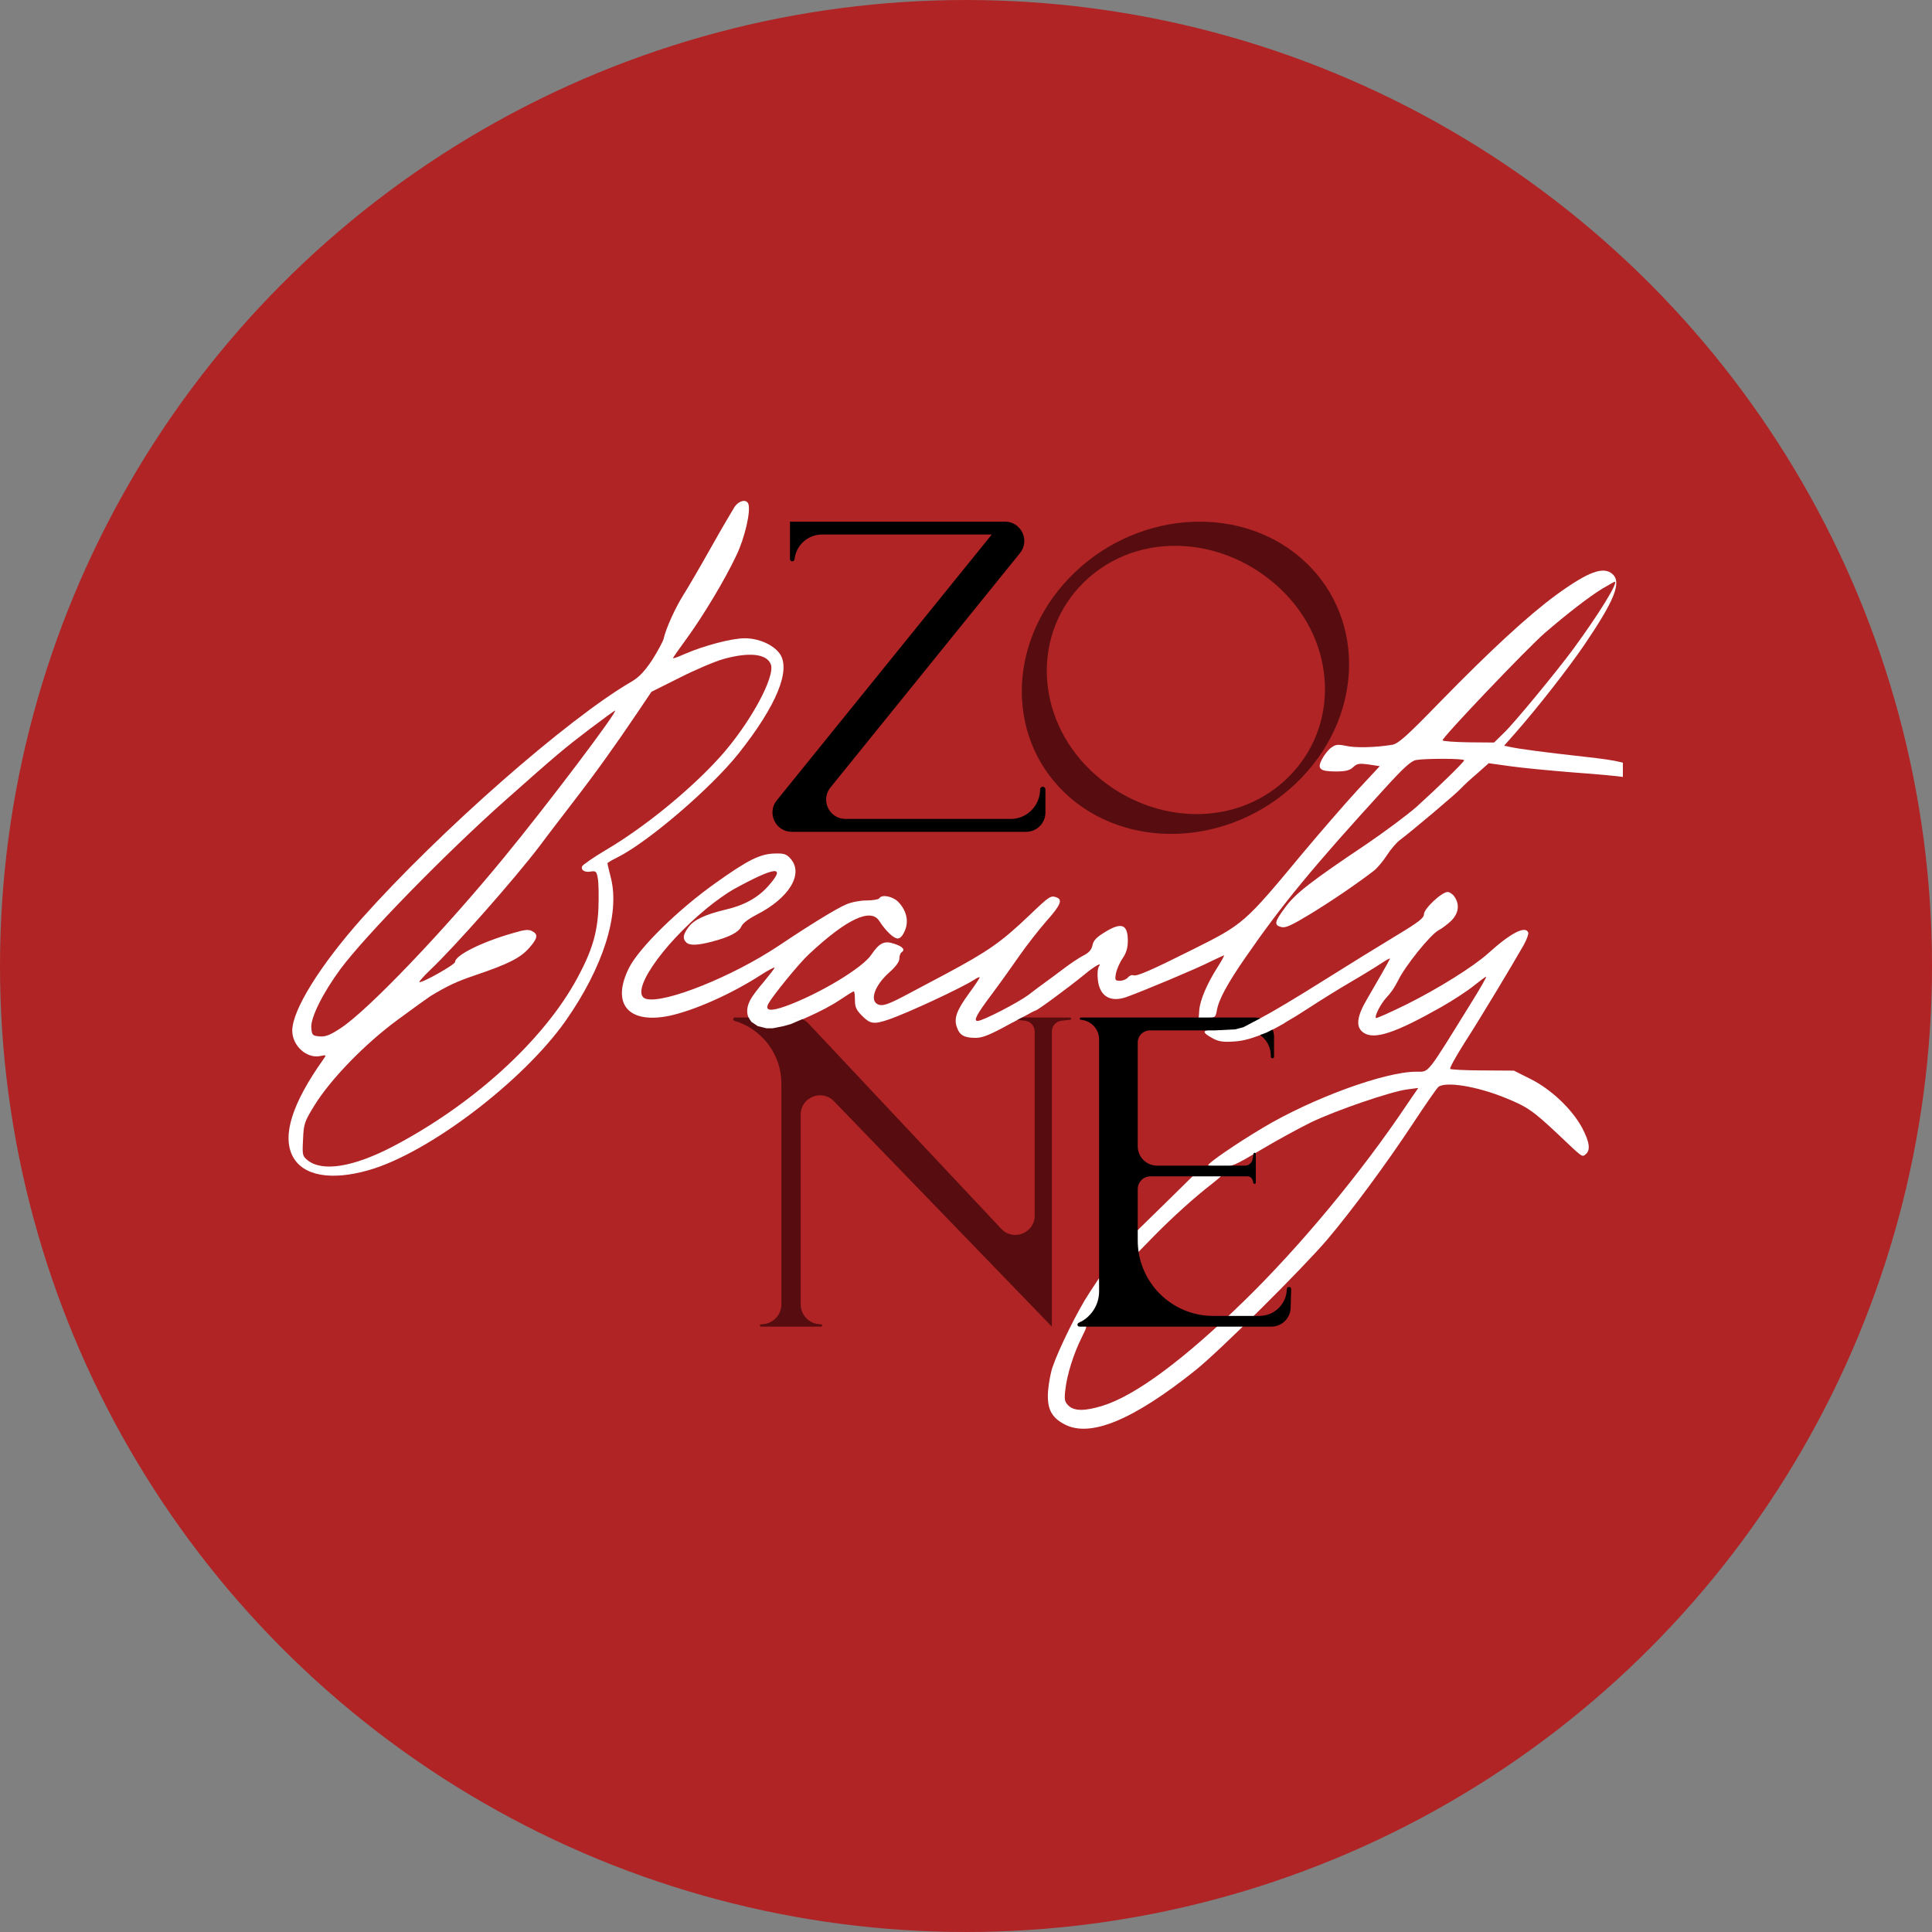 <?xml version="1.0" encoding="UTF-8"?> <svg xmlns="http://www.w3.org/2000/svg" width="100" height="100" viewBox="0 0 100 100" fill="none"><rect x="0" y="0" width="100" height="100" fill="#808080" stroke="none"/><circle cx="50" cy="50" r="50" fill="#B02425"></circle><rect x="14" y="23" width="70" height="53" fill="white"></rect><path d="M10.945 49.89V78.999H53.295H87.278V50.557V20.999H49.529H10.945V49.89ZM38.733 26.077C38.875 26.438 38.547 27.86 38.109 28.758C37.529 29.994 36.39 31.888 35.536 33.059C35.153 33.584 34.835 34.033 34.835 34.065C34.835 34.098 35.109 34 35.448 33.847C36.434 33.42 37.868 33.037 38.547 33.037C39.27 33.037 40.014 33.365 40.353 33.825C40.956 34.667 40.2 36.517 38.229 39.001C36.806 40.785 33.587 43.553 31.966 44.374C31.671 44.516 31.441 44.659 31.441 44.681C31.441 44.713 31.518 45.042 31.616 45.425C32.098 47.296 31.222 50.065 29.273 52.844C27.072 55.963 22.211 59.662 19.112 60.559C17.142 61.129 15.674 60.866 15.149 59.848C14.591 58.776 15.127 57.101 16.726 54.847C16.901 54.595 16.901 54.595 16.572 54.661C15.871 54.803 15.127 54.125 15.127 53.348C15.127 52.286 16.55 49.988 18.729 47.537C22.769 43.006 29.372 37.206 32.689 35.28C33.083 35.05 33.357 34.755 33.762 34.153C34.047 33.693 34.321 33.201 34.353 33.048C34.463 32.544 34.945 31.472 35.372 30.793C35.602 30.432 36.248 29.327 36.806 28.331C37.364 27.335 37.923 26.394 38.032 26.219C38.262 25.902 38.635 25.825 38.733 26.077ZM83.471 29.721C83.942 30.148 83.558 31.089 82.014 33.365C81.171 34.602 79.573 36.648 78.434 37.939L77.854 38.596L78.16 38.662C78.664 38.771 80 38.946 81.982 39.165C83.865 39.373 84.368 39.504 84.489 39.8C84.588 40.051 84.325 40.281 84.007 40.216C83.854 40.183 82.715 40.073 81.489 39.986C80.252 39.887 78.752 39.745 78.15 39.657L77.055 39.504L76.452 40.041C76.113 40.325 75.741 40.675 75.62 40.807C75.39 41.069 73.036 43.05 72.478 43.466C72.292 43.597 71.985 43.958 71.788 44.265C71.591 44.571 71.295 44.921 71.12 45.063C70.299 45.698 68.941 46.629 67.825 47.307C66.85 47.898 66.543 48.04 66.325 47.985C65.93 47.887 65.963 47.712 66.522 46.968C67.036 46.256 67.868 45.611 70.693 43.718C71.657 43.061 72.839 42.185 73.321 41.759C74.471 40.719 75.784 39.439 75.784 39.351C75.784 39.253 73.748 39.253 73.288 39.34C73.025 39.395 72.631 39.756 71.657 40.828C67.989 44.845 66.357 46.815 64.463 49.561C63.544 50.885 63.073 51.75 62.985 52.297C62.919 52.658 62.898 52.68 62.481 52.68H62.044L62.076 52.264C62.12 51.75 62.481 50.907 63.018 50.065C63.237 49.725 63.379 49.452 63.357 49.452C63.325 49.452 62.996 49.605 62.635 49.78C61.978 50.119 59.164 51.301 58.299 51.608C57.456 51.903 56.897 51.553 56.821 50.678C56.788 50.393 56.821 50.097 56.886 50.01C57.062 49.78 56.646 50.01 56.109 50.459C55.233 51.17 53.7 52.297 53.613 52.297C53.58 52.297 52.967 52.614 52.255 53.008C51.237 53.567 50.854 53.72 50.503 53.72C49.912 53.72 49.671 53.589 49.529 53.173C49.364 52.713 49.507 52.308 50.153 51.422C50.459 51.006 50.711 50.623 50.711 50.59C50.711 50.557 50.58 50.601 50.427 50.71C49.759 51.137 46.978 52.439 45.97 52.779C45.226 53.03 45.04 52.998 44.624 52.582C44.317 52.275 44.251 52.122 44.251 51.761C44.251 51.509 44.229 51.312 44.186 51.312C44.153 51.312 43.824 51.52 43.463 51.761C42.653 52.308 41.021 53.041 40.266 53.184C39.062 53.413 38.339 52.702 38.832 51.761C38.919 51.586 39.237 51.159 39.543 50.809C39.839 50.448 40.091 50.13 40.091 50.087C40.091 50.043 39.762 50.218 39.357 50.48C37.824 51.465 35.919 52.308 34.627 52.582C32.514 53.008 31.627 51.958 32.558 50.097C33.072 49.069 35.109 47.066 37.047 45.698C38.733 44.495 39.357 44.188 40.135 44.177C40.594 44.166 40.715 44.21 40.934 44.462C41.602 45.25 40.835 46.497 39.149 47.351C38.766 47.548 38.437 47.788 38.372 47.953C38.229 48.259 37.759 48.5 36.85 48.74C36.083 48.938 35.689 48.949 35.514 48.773C35.328 48.587 35.35 48.379 35.623 48.007C35.897 47.613 36.489 47.34 37.529 47.088C38.503 46.869 39.237 46.464 39.773 45.852C40.726 44.779 40.145 44.834 37.956 46.038C37.66 46.202 37.036 46.639 36.587 47.011C34.2 48.97 32.525 51.465 33.456 51.706C34.43 51.947 37.934 50.535 40.31 48.949C41.875 47.898 43.299 47.022 43.791 46.815C44.065 46.694 44.525 46.607 44.853 46.607C45.182 46.607 45.478 46.552 45.511 46.497C45.642 46.278 46.189 46.388 46.485 46.672C46.912 47.11 47.054 47.668 46.835 48.172C46.726 48.434 46.594 48.576 46.463 48.576C46.255 48.576 45.839 48.182 45.511 47.668C45.072 46.979 43.813 47.57 41.864 49.397C41.361 49.857 40.003 51.531 39.773 51.947C39.576 52.319 39.872 52.363 40.671 52.078C42.39 51.455 44.657 50.097 45.105 49.408C45.521 48.795 45.784 48.675 46.288 48.85C46.726 48.992 46.868 49.156 46.671 49.288C46.605 49.321 46.551 49.474 46.551 49.616C46.551 49.78 46.375 50.021 46.036 50.327C45.226 51.039 44.974 51.881 45.521 52.013C45.74 52.067 46.069 51.947 46.967 51.465C47.613 51.126 48.489 50.656 48.905 50.437C51.138 49.244 51.817 48.773 53.295 47.362C54.324 46.377 54.39 46.333 54.697 46.453C55.014 46.574 54.883 46.869 54.16 47.679C53.766 48.128 53.153 48.916 52.792 49.43C52.43 49.955 51.773 50.874 51.324 51.476C50.536 52.527 50.372 52.844 50.602 52.844C50.864 52.844 52.682 51.903 53.23 51.498C53.558 51.247 53.93 50.962 54.062 50.874C54.193 50.787 54.609 50.47 54.992 50.185C55.376 49.89 55.868 49.561 56.087 49.452C56.372 49.31 56.503 49.145 56.547 48.927C56.591 48.686 56.755 48.511 57.171 48.259C58.047 47.712 58.376 47.832 58.376 48.697C58.376 49.058 58.299 49.321 58.113 49.594C57.959 49.813 57.806 50.163 57.762 50.382C57.697 50.732 57.719 50.765 57.97 50.765C58.113 50.765 58.299 50.688 58.376 50.601C58.452 50.502 58.584 50.448 58.66 50.48C58.835 50.546 59.503 50.262 61.693 49.167C64.387 47.821 64.397 47.81 67.441 44.144C68.35 43.061 69.609 41.605 70.244 40.916L71.416 39.657L70.847 39.57C70.354 39.504 70.244 39.515 70.036 39.712C69.861 39.876 69.653 39.931 69.138 39.931C68.306 39.931 68.153 39.789 68.438 39.275C68.547 39.067 68.755 38.804 68.909 38.694C69.138 38.53 69.248 38.519 69.675 38.607C70.146 38.716 71.175 38.694 72.051 38.552C72.368 38.498 72.784 38.136 74.514 36.353C77.153 33.65 79.102 31.855 80.547 30.793C82.222 29.579 83 29.294 83.471 29.721ZM75.281 46.41C75.566 46.815 75.5 47.285 75.106 47.668C74.909 47.854 74.613 48.073 74.46 48.15C74.033 48.379 72.719 50.01 72.358 50.765C72.182 51.115 71.996 51.389 71.755 51.641C71.471 51.947 71.131 52.604 71.219 52.691C71.241 52.724 71.974 52.396 72.839 51.969C74.46 51.159 76.266 50.032 77.044 49.331C78.204 48.281 78.96 47.898 79.102 48.27C79.124 48.347 79.025 48.631 78.872 48.905C78.237 50.021 76.584 52.768 75.806 53.971C75.358 54.683 75.018 55.285 75.062 55.328C75.095 55.361 75.85 55.405 76.748 55.405L78.358 55.416L79.233 55.854C80.296 56.39 81.368 57.408 81.894 58.382C82.277 59.115 82.332 59.531 82.08 59.739C81.883 59.903 81.949 59.947 80.668 58.732C79.354 57.495 79.058 57.287 77.92 56.828C76.452 56.226 74.821 55.963 74.449 56.259C74.361 56.335 73.77 57.189 73.135 58.152C71.755 60.242 69.96 62.672 68.689 64.171C67.397 65.681 63.138 69.916 61.879 70.923C58.649 73.505 56.427 74.425 55.102 73.724C54.412 73.363 54.182 72.904 54.248 71.995C54.281 71.601 54.379 71.032 54.489 70.737C54.795 69.829 55.803 67.793 56.372 66.939L56.897 66.141L56.93 66.841C56.963 67.432 56.919 67.596 56.678 67.957C56.481 68.264 56.328 68.384 56.131 68.384C55.978 68.384 55.857 68.428 55.857 68.493C55.857 68.548 55.956 68.603 56.076 68.603C56.284 68.603 56.284 68.636 55.989 69.227C55.573 70.058 55.233 71.142 55.146 71.897C55.08 72.444 55.102 72.553 55.299 72.75C55.594 73.046 56.153 73.046 57.073 72.761C58.77 72.236 61.299 70.365 64.441 67.29C67.31 64.488 70.463 60.691 72.817 57.178L73.409 56.313L72.817 56.39C71.952 56.51 69.117 57.484 67.847 58.097C67.244 58.393 66.084 59.027 65.273 59.509C63.883 60.34 63.763 60.395 63.171 60.395C62.821 60.395 62.536 60.362 62.536 60.308C62.547 60.187 63.96 59.213 65.35 58.382C67.912 56.85 71.668 55.471 73.31 55.471C73.989 55.471 73.792 55.712 76.212 51.805C76.628 51.137 76.945 50.579 76.923 50.557C76.912 50.535 76.617 50.754 76.277 51.028C75.938 51.301 75.182 51.794 74.602 52.122C72.226 53.468 71.142 53.829 70.584 53.457C70.157 53.173 70.211 52.625 70.781 51.673C71.284 50.809 71.876 49.78 71.941 49.627C71.963 49.572 71.766 49.682 71.503 49.857C71.241 50.032 70.529 50.47 69.927 50.82C69.325 51.17 68.339 51.783 67.737 52.177C65.963 53.337 64.814 53.851 63.905 53.906C63.292 53.95 63.062 53.906 62.766 53.742C62.109 53.38 62.208 53.282 63.215 53.282C64.102 53.282 64.168 53.26 65.175 52.746C65.733 52.45 67.244 51.553 68.503 50.754C69.773 49.955 71.46 48.916 72.259 48.434C73.441 47.723 73.704 47.515 73.704 47.318C73.704 47.033 74.624 46.169 74.93 46.169C75.029 46.169 75.193 46.278 75.281 46.41ZM63.193 60.877C63.193 60.899 62.974 61.085 62.722 61.282C61.792 62.004 60.719 62.978 59.777 63.93L58.813 64.915V64.324V63.744L60.303 62.288L61.781 60.833H62.492C62.876 60.833 63.193 60.855 63.193 60.877Z" fill="#B02425"></path><path d="M52.017 27H40.889V28.937C40.889 29.002 40.942 29.055 41.007 29.055C41.066 29.055 41.117 29.011 41.124 28.951L41.127 28.929C41.213 28.208 41.824 27.666 42.55 27.666H51.334L40.206 41.426C39.678 42.08 40.143 43.055 40.984 43.055H53.111C53.664 43.055 54.111 42.607 54.111 42.055V40.861C54.111 40.784 54.049 40.722 53.972 40.722C53.896 40.722 53.834 40.785 53.834 40.862C53.834 41.699 53.155 42.388 52.319 42.388H43.762C42.921 42.388 42.455 41.413 42.984 40.76L52.794 28.628C53.323 27.974 52.858 27 52.017 27Z" fill="black"></path><path fill-rule="evenodd" clip-rule="evenodd" d="M67.082 40.542C70.53 37.253 70.763 32.141 67.602 29.125C64.442 26.11 59.084 26.332 55.636 29.622C52.187 32.912 51.954 38.023 55.115 41.039C58.276 44.055 63.634 43.832 67.082 40.542ZM66.599 40.309C69.354 37.68 69.219 33.289 66.297 30.501C63.376 27.714 58.919 27.45 56.163 30.079C53.408 32.708 53.543 37.099 56.465 39.887C59.387 42.674 63.844 42.938 66.599 40.309Z" fill="#570D10"></path><path d="M53.555 53.391V62.918C53.555 63.824 52.447 64.263 51.826 63.603L41.845 52.975C41.66 52.778 41.402 52.666 41.132 52.666H38.036C37.949 52.666 37.916 52.78 37.989 52.826C37.996 52.831 38.004 52.834 38.011 52.836C39.447 53.261 40.444 54.583 40.444 56.081V67.513C40.444 68.041 40.044 68.484 39.518 68.536L39.385 68.55C39.356 68.553 39.333 68.578 39.333 68.608C39.333 68.64 39.359 68.666 39.391 68.666H42.497C42.529 68.666 42.555 68.64 42.555 68.608C42.555 68.578 42.532 68.553 42.503 68.55L42.37 68.536C41.844 68.484 41.444 68.041 41.444 67.513V57.694C41.444 56.795 42.538 56.353 43.163 56.999L54.444 68.666V53.391C54.444 53.105 54.659 52.864 54.944 52.833L55.392 52.783C55.422 52.78 55.444 52.755 55.444 52.725C55.444 52.692 55.418 52.666 55.385 52.666H52.614C52.581 52.666 52.555 52.692 52.555 52.725C52.555 52.755 52.578 52.78 52.607 52.783L53.055 52.833C53.34 52.864 53.555 53.105 53.555 53.391Z" fill="#570D10"></path><path d="M64.945 52.666H55.948C55.915 52.666 55.889 52.692 55.889 52.725C55.889 52.755 55.911 52.78 55.941 52.783L55.98 52.787C56.498 52.845 56.889 53.282 56.889 53.803V66.85C56.889 67.549 56.468 68.187 55.83 68.472C55.793 68.489 55.769 68.525 55.769 68.565C55.769 68.621 55.814 68.666 55.87 68.666H65.805C66.346 68.666 66.79 68.235 66.804 67.693L66.83 66.725C66.832 66.662 66.782 66.611 66.719 66.611C66.659 66.611 66.609 66.658 66.607 66.718L66.606 66.747C66.578 67.508 65.953 68.111 65.191 68.111H62.793C60.637 68.111 58.889 66.362 58.889 64.206V61.545C58.889 61.182 59.183 60.888 59.546 60.888H64.576C64.695 60.888 64.801 60.968 64.833 61.083L64.876 61.231C64.884 61.258 64.909 61.277 64.937 61.277C64.972 61.277 65 61.249 65 61.214V59.726C65 59.693 64.973 59.666 64.94 59.666C64.911 59.666 64.885 59.687 64.881 59.716L64.833 59.999C64.801 60.192 64.635 60.333 64.44 60.333H59.889C59.337 60.333 58.889 59.885 58.889 59.333V53.959C58.889 53.613 59.169 53.333 59.515 53.333H64.465C65.19 53.333 65.778 53.921 65.778 54.646V54.694C65.778 54.74 65.815 54.777 65.861 54.777C65.907 54.777 65.945 54.74 65.945 54.694V53.666C65.945 53.114 65.497 52.666 64.945 52.666Z" fill="black"></path><path d="M66.499 52.945L65.944 52.334L64.888 52.889L64.36 53.167L63.944 53.278L62.888 53.334L65.11 53.612L65.555 53.445L65.999 53.223L66.499 52.945Z" fill="white"></path><path d="M82.922 30.477C82.266 30.877 81.1 31.777 79.955 32.766C79.022 33.577 74.6 38.221 74.666 38.322C74.689 38.366 75.3 38.41 76.022 38.422L77.333 38.433L77.866 37.91C78.388 37.41 80.555 34.777 81.411 33.621C82.744 31.81 83.788 30.11 83.577 30.11C83.555 30.11 83.266 30.277 82.922 30.477Z" fill="#B02425"></path><path d="M37.464 34.106C37.02 34.228 35.997 34.662 35.186 35.073L33.719 35.806L33.008 36.862C31.842 38.595 30.797 40.051 29.619 41.573C29.008 42.373 28.253 43.351 27.953 43.762C26.664 45.462 23.508 49.04 22.242 50.228C21.919 50.54 21.686 50.806 21.708 50.828C21.797 50.917 23.553 49.928 23.553 49.795C23.553 49.451 24.897 48.773 26.52 48.306C27.142 48.117 27.364 48.095 27.542 48.195C27.875 48.362 27.831 48.573 27.364 49.095C26.908 49.595 26.286 49.906 24.608 50.473C23.631 50.806 23.175 51.017 22.275 51.562C22.153 51.64 21.397 52.184 20.597 52.773C18.875 54.04 17.119 55.851 16.275 57.217C15.753 58.062 15.72 58.173 15.686 58.973C15.642 59.784 15.653 59.84 15.931 60.062C16.697 60.662 18.275 60.406 20.275 59.373C24.464 57.195 28.142 53.851 29.886 50.617C30.642 49.217 30.919 48.295 30.975 47.006C30.997 46.373 30.986 45.684 30.942 45.462C30.886 45.117 30.842 45.073 30.608 45.106C30.286 45.173 30.053 45.051 30.131 44.84C30.164 44.762 30.708 44.384 31.342 44.006C33.331 42.84 35.731 40.884 37.264 39.184C38.797 37.484 40.142 35.029 39.897 34.384C39.686 33.84 38.786 33.74 37.464 34.106Z" fill="#B02425"></path><path d="M30.524 37.733C29.224 38.722 28.835 39.044 26.146 41.433C23.091 44.144 18.891 48.444 17.624 50.155C16.713 51.389 16.069 52.678 16.113 53.2C16.146 53.578 16.169 53.611 16.546 53.644C16.857 53.666 17.091 53.578 17.657 53.2C19.08 52.255 22.957 48.2 26.091 44.378C28.313 41.678 32.013 36.778 31.835 36.778C31.813 36.778 31.213 37.211 30.524 37.733Z" fill="#B02425"></path><path d="M53.302 52.444H52.444V52.901L52.888 52.666L53.302 52.444Z" fill="white"></path><path d="M38.779 52.723L38.723 52.556L41.723 52.667L40.945 53.001L40.556 53.112L40.001 53.223H39.668L39.223 53.112L38.89 52.889L38.779 52.723Z" fill="white"></path></svg> 